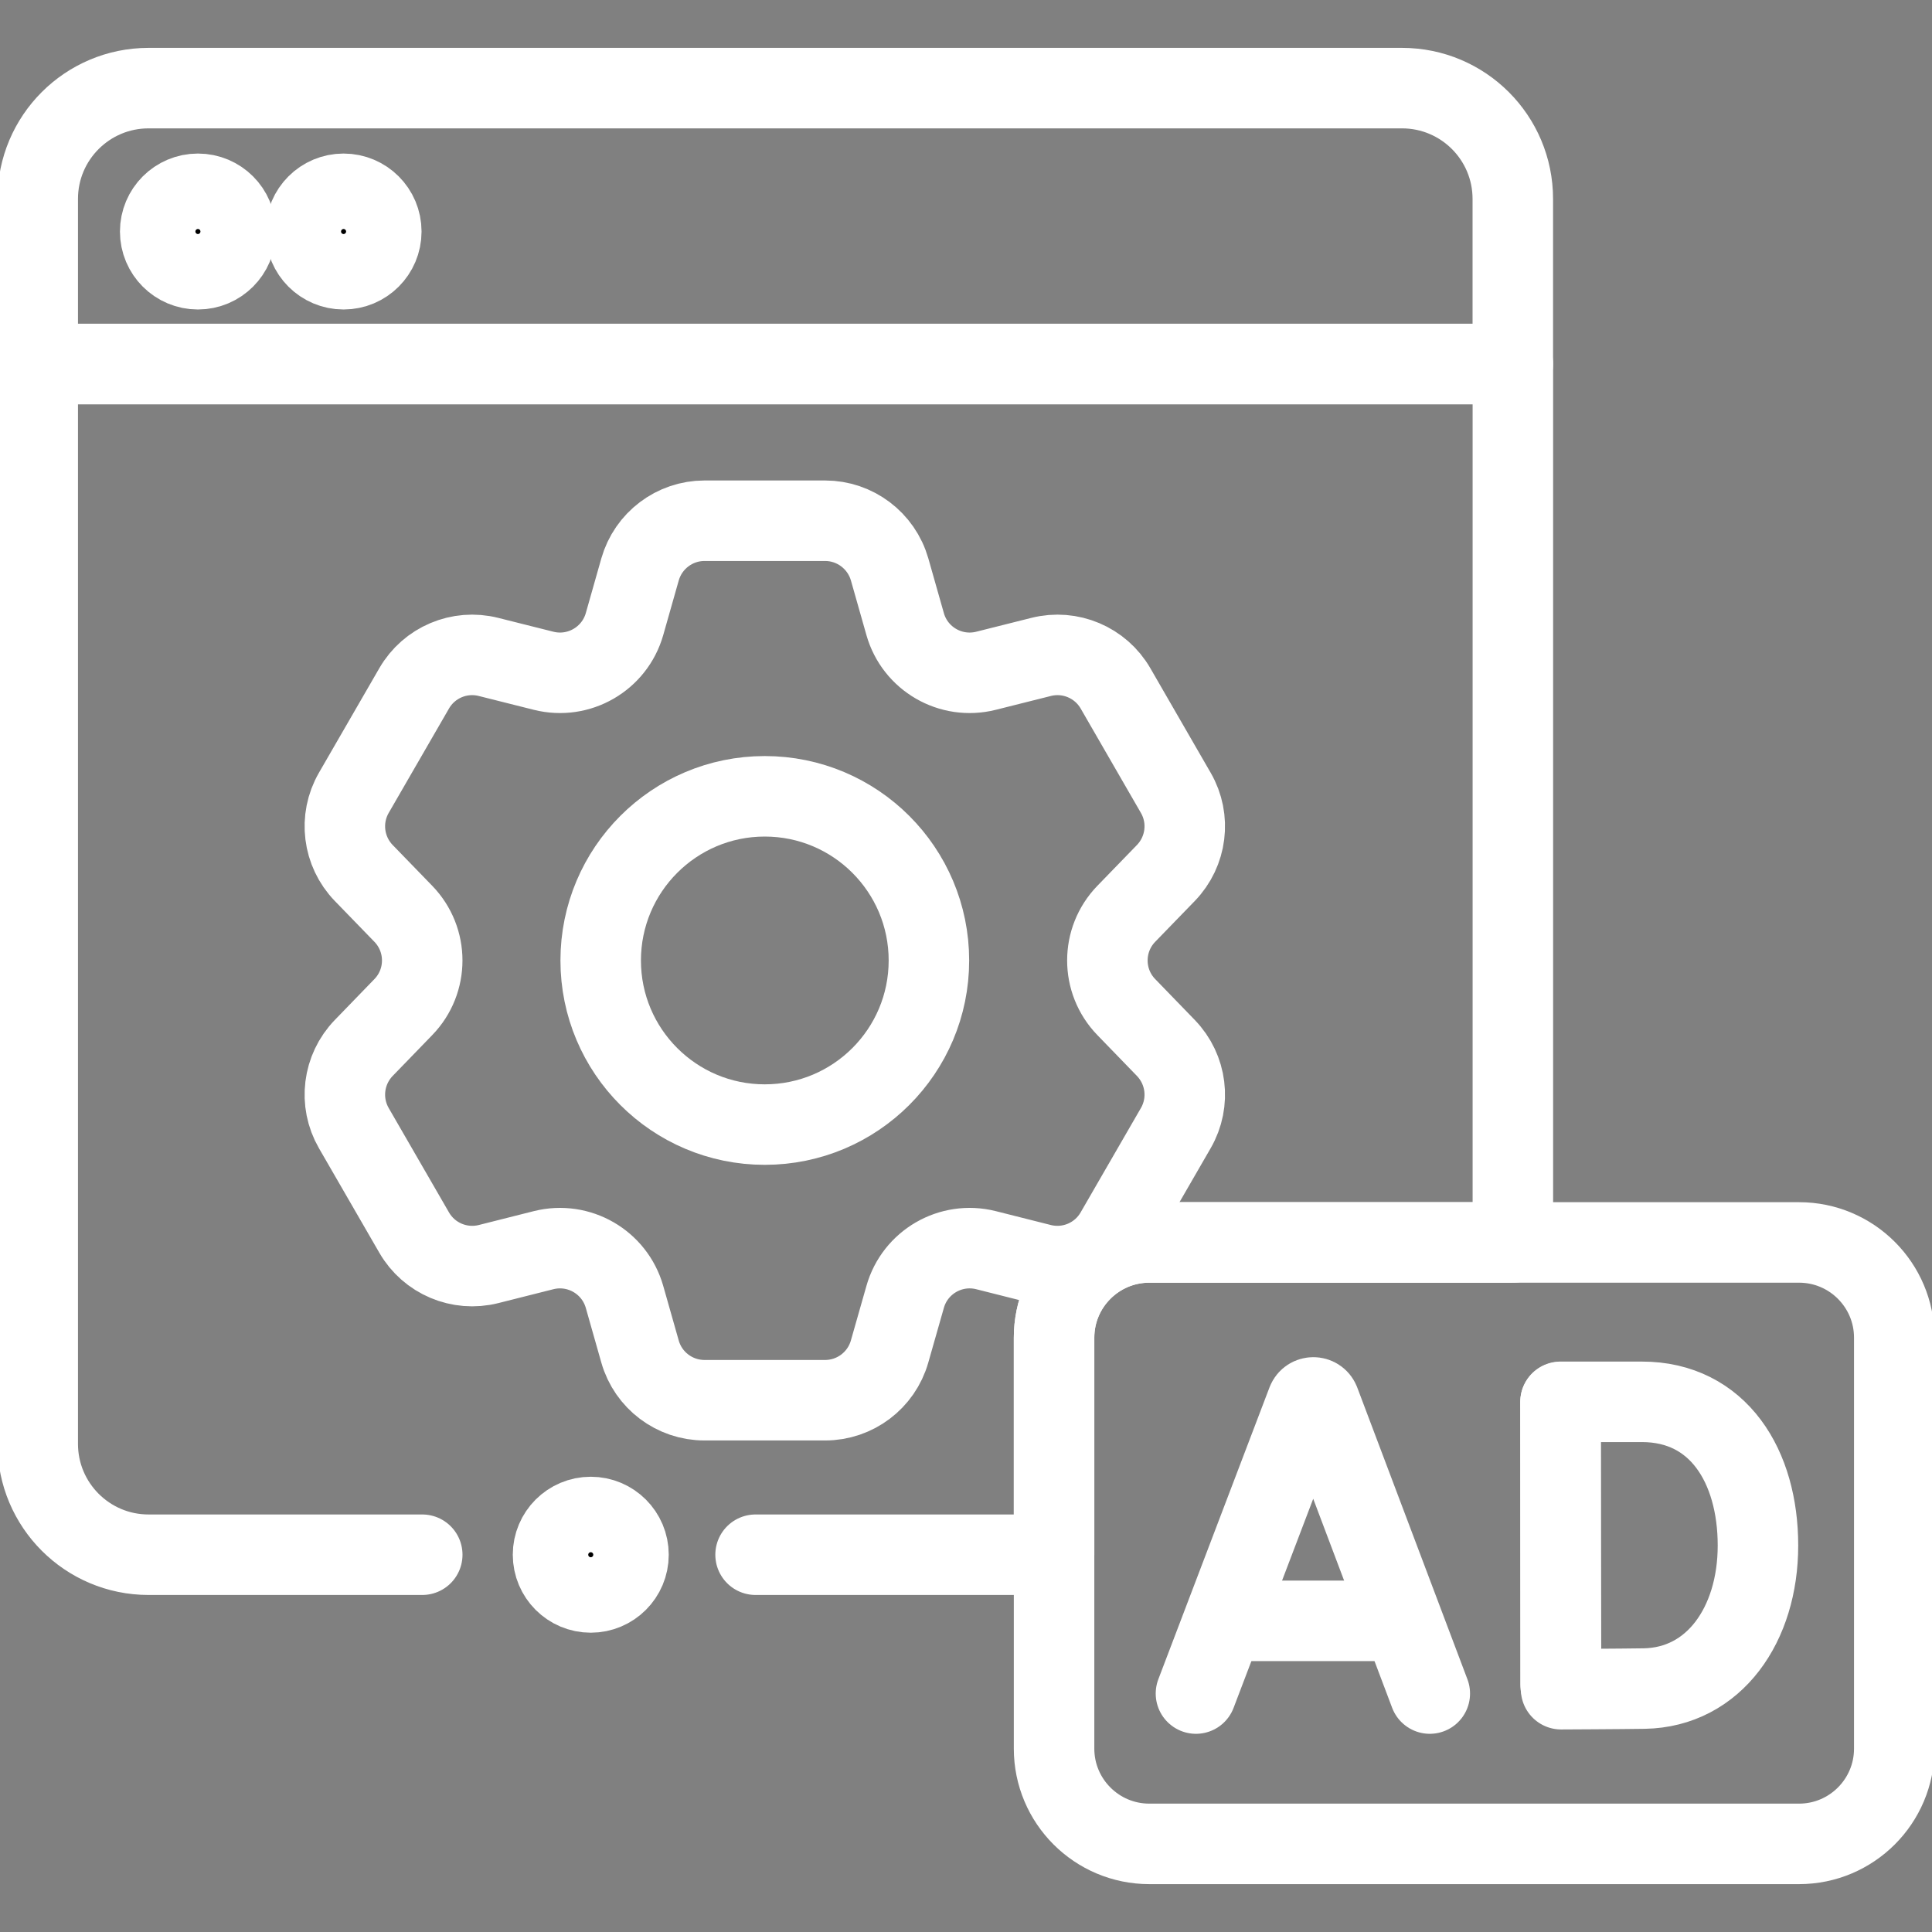 <svg width="36" height="36" viewBox="0 0 36 36" fill="none" xmlns="http://www.w3.org/2000/svg">
<rect x="0" y="0" width="36" height="36" fill="#808080" stroke="none"/>
<g clip-path="url(#clip0_2047_5285)">
<path d="M28.189 3.707C28.189 2.566 27.265 1.642 26.124 1.642H2.769C1.628 1.642 0.703 2.566 0.703 3.707V6.783H28.189V3.707Z" stroke="white" stroke-width="1.5" stroke-miterlimit="10" stroke-linecap="round" stroke-linejoin="round"/>
<path d="M33.522 34.358H21.416C20.436 34.358 19.641 33.563 19.641 32.583V24.926C19.641 23.946 20.436 23.151 21.416 23.151H33.522C34.502 23.151 35.297 23.946 35.297 24.926V32.583C35.297 33.563 34.502 34.358 33.522 34.358Z" stroke="white" stroke-width="1.5" stroke-miterlimit="10" stroke-linecap="round" stroke-linejoin="round"/>
<path d="M22.285 31.557L24.357 26.117C24.399 26.013 24.546 26.013 24.588 26.117L26.642 31.557" stroke="white" stroke-width="1.5" stroke-miterlimit="10" stroke-linecap="round" stroke-linejoin="round"/>
<path d="M22.932 30.202H26.006" stroke="white" stroke-width="1.5" stroke-miterlimit="10" stroke-linecap="round" stroke-linejoin="round"/>
<path d="M29.078 26.126V31.388" stroke="white" stroke-width="1.5" stroke-miterlimit="10" stroke-linecap="round" stroke-linejoin="round"/>
<path d="M32.757 28.798C32.757 30.274 31.938 31.441 30.639 31.464C30.207 31.471 29.089 31.476 29.089 31.476C29.089 31.476 29.082 29.536 29.082 28.793C29.082 28.182 29.078 26.121 29.078 26.121C29.078 26.121 30.084 26.121 30.595 26.121C32.02 26.121 32.757 27.323 32.757 28.798Z" stroke="white" stroke-width="1.5" stroke-miterlimit="10" stroke-linecap="round" stroke-linejoin="round"/>
<circle cx="3.688" cy="4.314" r="0.703" fill="black" stroke="white" stroke-width="1.5" stroke-miterlimit="10" stroke-linecap="round" stroke-linejoin="round"/>
<circle cx="6.402" cy="4.314" r="0.703" fill="black" stroke="white" stroke-width="1.5" stroke-miterlimit="10" stroke-linecap="round" stroke-linejoin="round"/>
<path d="M14.079 28.97H19.641V24.926C19.641 23.946 20.436 23.151 21.416 23.151H28.19V6.783H0.703V26.904C0.703 28.045 1.628 28.97 2.768 28.97H7.868" stroke="white" stroke-width="1.5" stroke-miterlimit="10" stroke-linecap="round" stroke-linejoin="round"/>
<path d="M20.987 18.766C20.517 18.282 20.517 17.512 20.987 17.027L21.724 16.267C22.112 15.866 22.189 15.256 21.909 14.773L20.786 12.827C20.507 12.344 19.94 12.104 19.399 12.241L18.372 12.499C17.717 12.663 17.05 12.278 16.866 11.629L16.577 10.611C16.423 10.074 15.932 9.703 15.375 9.703H13.127C12.57 9.703 12.079 10.074 11.926 10.611L11.637 11.629C11.452 12.278 10.785 12.663 10.13 12.499L9.103 12.241C8.562 12.104 7.995 12.344 7.717 12.827L6.593 14.773C6.314 15.256 6.39 15.866 6.778 16.267L7.515 17.027C7.985 17.512 7.985 18.282 7.515 18.766L6.778 19.527C6.39 19.928 6.314 20.538 6.593 21.021L7.717 22.967C7.995 23.45 8.562 23.69 9.103 23.554L10.13 23.295C10.785 23.131 11.452 23.516 11.637 24.166L11.926 25.184C12.078 25.721 12.57 26.091 13.127 26.091H15.375C15.932 26.091 16.423 25.721 16.576 25.184L16.866 24.166C17.05 23.516 17.717 23.131 18.372 23.295L19.399 23.554C19.94 23.69 20.507 23.45 20.785 22.967L21.909 21.021C22.189 20.538 22.112 19.928 21.724 19.527L20.987 18.766Z" stroke="white" stroke-width="1.5" stroke-miterlimit="10" stroke-linecap="round" stroke-linejoin="round"/>
<path d="M14.25 20.955C12.562 20.955 11.193 19.585 11.193 17.897C11.193 16.208 12.562 14.838 14.25 14.838C15.94 14.838 17.309 16.208 17.309 17.897C17.309 19.585 15.94 20.955 14.25 20.955Z" stroke="white" stroke-width="1.5" stroke-miterlimit="10" stroke-linecap="round" stroke-linejoin="round"/>
<circle cx="11.008" cy="28.97" r="0.703" fill="black" stroke="white" stroke-width="1.5" stroke-miterlimit="10" stroke-linecap="round" stroke-linejoin="round"/>
</g>
<defs>
<clipPath id="clip0_2047_5285">
<rect width="36" height="36" fill="white"/>
</clipPath>
</defs>
</svg>
